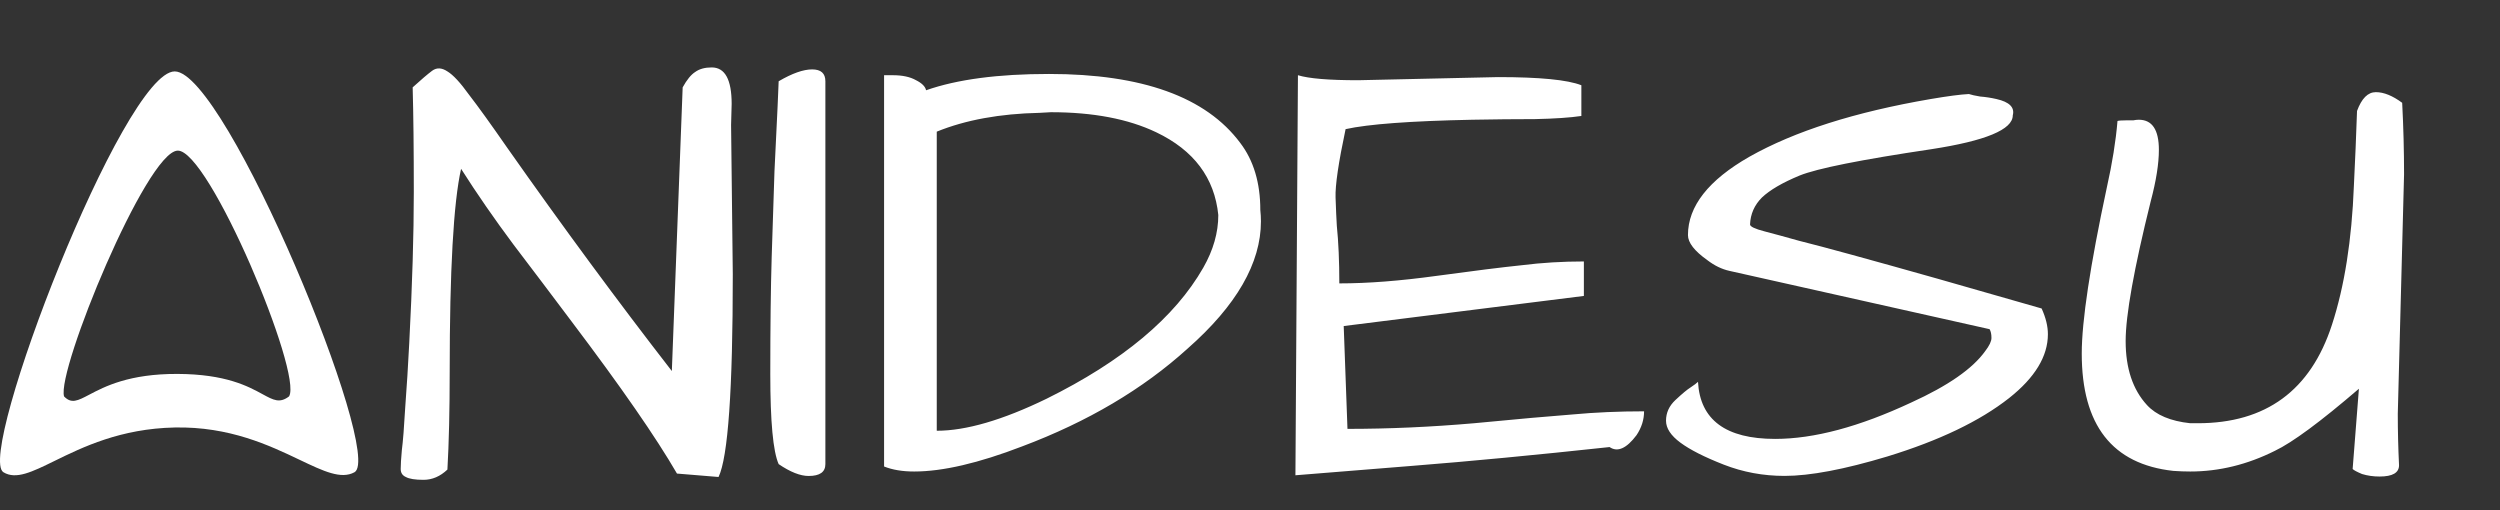<svg width="4166" height="850" viewBox="0 0 4166 850" fill="none" xmlns="http://www.w3.org/2000/svg">
    <rect x="0" y="0" width="4166" height="850" fill="#333333" stroke="none"/>
    <path fill-rule="evenodd" clip-rule="evenodd"
        d="M5.749 786.964C-40.589 758.74 205.874 119 291.162 119C376.451 119 641.046 759.412 590.679 786.964C568.365 799.17 539.195 785.26 499.376 766.271C449.317 742.399 382.426 710.501 291.162 712.372C200.812 714.225 137.412 745.293 90.944 768.064C53.136 786.591 26.537 799.625 5.749 786.964ZM106.734 660.538C94.274 617.429 243.797 253.28 295.903 251.01C348.008 248.741 504.893 623.101 481.672 660.538C466.068 672.444 455.879 666.886 437.417 656.813C413.663 643.854 376.211 623.421 295.903 623.102C215.083 622.781 174.217 644.285 148.829 657.644C129.382 667.877 119.017 673.331 106.734 660.538Z"
        fill="white" />
    <path
        d="M1221.12 456.926C1221.12 649.301 1213.21 761.941 1197.39 794.848L1128.1 789.152C1093.3 729.035 1034.76 644.555 952.496 535.711C920.223 492.68 887.949 449.965 855.676 407.566C824.035 365.168 794.926 323.086 768.348 281.32C755.691 337.641 749.363 450.281 749.363 619.242C749.363 683.789 748.098 738.211 745.566 782.508C733.543 793.898 720.254 799.594 705.699 799.594C691.777 799.594 681.969 798.012 676.273 794.848C670.578 792.316 667.73 787.887 667.73 781.559C667.73 774.598 668.363 764.156 669.629 750.234C671.527 735.68 673.426 711.633 675.324 678.094C677.855 644.555 680.07 609.117 681.969 571.781C687.031 474.328 689.562 390.48 689.562 320.238C689.562 249.363 688.93 191.145 687.664 145.582C701.586 132.926 712.344 123.75 719.938 118.055C727.531 112.359 736.074 112.676 745.566 119.004C755.059 124.699 767.082 137.672 781.637 157.922C796.824 177.539 818.023 206.965 845.234 246.199C938.258 378.457 1029.7 502.488 1119.56 618.293L1137.59 145.582C1144.55 132.926 1151.52 124.383 1158.48 119.953C1165.44 114.891 1174.61 112.359 1186 112.359C1208.15 112.359 1219.23 132.609 1219.23 173.109L1218.28 208.23L1221.12 456.926ZM1375.42 773.406C1375.42 786.577 1366.12 793.162 1347.53 793.162C1333.58 793.162 1316.93 786.577 1297.56 773.406C1288.26 752.488 1283.61 702.518 1283.61 623.494C1283.61 544.471 1284.39 479.393 1285.94 428.26C1287.49 376.352 1289.04 328.706 1290.59 285.32C1295.23 190.802 1297.56 140.831 1297.56 135.408C1320.03 122.238 1338.62 115.652 1353.34 115.652C1368.06 115.652 1375.42 122.238 1375.42 135.408V773.406ZM1543.24 150.418C1594.79 132.306 1663.06 123.25 1748.05 123.25C1903.39 123.25 2009.63 161.564 2066.75 238.191C2089.04 267.449 2100.19 304.718 2100.19 349.998C2100.88 356.268 2101.23 362.537 2101.23 368.807C2101.23 438.468 2060.48 509.174 1978.97 580.926C1904.44 648.497 1812.48 702.833 1703.12 743.934C1630.67 771.798 1570.76 785.73 1523.39 785.73C1503.88 785.73 1487.16 782.944 1473.23 777.371V125.34H1487.86C1503.88 125.34 1516.77 128.126 1526.52 133.699C1536.28 138.576 1541.85 144.148 1543.24 150.418ZM2030.18 358.357C2023.91 296.359 1989.42 250.382 1926.73 220.428C1880.06 198.136 1821.54 186.99 1751.18 186.99L1732.37 188.035C1666.19 189.428 1609.07 199.878 1561.01 219.383V717.811C1609.77 717.811 1670.72 700.047 1743.87 664.52C1870.65 601.824 1957.73 529.028 2005.1 446.131C2021.82 416.873 2030.18 387.615 2030.18 358.357ZM2496.21 128.475C2565.87 128.475 2612.2 133.003 2635.19 142.059V193.26C2616.38 196.046 2590.6 197.788 2557.86 198.484C2525.12 198.484 2490.29 198.833 2453.37 199.529C2350.27 201.619 2279.91 206.844 2242.29 215.203C2230.45 270.932 2224.88 308.898 2225.58 329.1C2226.27 349.301 2226.97 364.975 2227.67 376.121C2230.45 403.289 2231.85 435.333 2231.85 472.254C2279.22 472.254 2333.2 468.074 2393.81 459.715C2455.11 451.355 2502.48 445.434 2535.92 441.951C2569.36 437.771 2603.84 435.682 2639.37 435.682V493.152L2239.16 543.309L2245.43 714.676C2314.39 714.676 2384.75 711.541 2456.5 705.271C2528.95 698.305 2583.64 693.429 2620.56 690.643C2658.17 687.16 2697.88 685.418 2739.68 685.418C2739.68 699.35 2735.5 712.586 2727.14 725.125C2710.42 747.417 2695.44 754.035 2682.21 744.979C2559.6 758.214 2449.89 768.663 2353.06 776.326C2256.92 783.989 2192.14 789.214 2158.7 792L2162.88 125.34C2180.99 130.913 2214.43 133.699 2263.19 133.699L2496.21 128.475ZM2776.25 701.092C2776.25 687.856 2781.47 676.362 2791.92 666.609C2803.07 656.16 2811.43 649.194 2817 645.711C2823.27 641.531 2827.45 638.396 2829.54 636.307C2833.02 699.699 2875.87 731.395 2958.07 731.395C3022.85 731.395 3098.43 711.193 3184.81 670.789C3246.12 642.924 3287.22 614.363 3308.12 585.105C3315.08 576.049 3318.56 568.735 3318.56 563.162C3318.56 556.893 3317.52 552.016 3315.43 548.533L2881.79 451.355C2869.25 448.569 2857.06 442.648 2845.21 433.592C2823.62 418.266 2812.82 404.334 2812.82 391.795C2812.82 343.729 2846.96 300.19 2915.22 261.18C2990.46 218.686 3091.12 186.642 3217.21 165.047C3245.77 160.171 3267.01 157.384 3280.95 156.688C3285.13 158.081 3291.4 159.474 3299.76 160.867C3308.81 161.564 3317.87 162.957 3326.92 165.047C3348.52 169.923 3357.57 178.979 3354.09 192.215C3354.09 215.9 3308.81 234.708 3218.25 248.641C3101.22 266.056 3028.08 280.685 2998.82 292.527C2970.26 304.37 2949.36 316.561 2936.12 329.1C2923.58 341.639 2916.97 356.616 2916.27 374.031C2916.27 377.514 2924.28 381.346 2940.3 385.525C2956.32 389.705 2975.48 394.93 2997.77 401.199C3020.07 406.772 3048.97 414.435 3084.5 424.188C3170.88 447.872 3276.77 477.827 3402.16 514.051C3409.12 529.376 3412.61 543.657 3412.61 556.893C3412.61 593.813 3391.01 629.34 3347.82 663.475C3299.06 701.788 3231.49 734.181 3145.11 760.652C3073.36 782.247 3016.23 793.045 2973.74 793.045C2938.21 793.045 2904.43 786.775 2872.38 774.236C2840.34 761.697 2816.31 749.507 2800.28 737.664C2784.26 725.822 2776.25 713.631 2776.25 701.092ZM3997.76 775.281C3997.76 787.82 3986.97 794.09 3965.37 794.09C3954.92 794.09 3945.17 792.697 3936.11 789.91C3927.75 786.427 3922.53 783.641 3920.44 781.551L3930.89 647.801C3866.8 702.833 3820.13 737.316 3790.87 751.248C3744.89 774.236 3697.87 785.73 3649.8 785.73C3640.75 785.73 3631.34 785.382 3621.59 784.686C3519.89 773.54 3469.03 708.406 3469.03 589.285C3469.03 534.949 3482.97 442.648 3510.83 312.381C3519.89 271.977 3525.81 235.057 3528.59 201.619C3530.68 200.923 3535.21 200.574 3542.18 200.574C3542.18 200.574 3546.36 200.574 3554.72 200.574C3558.2 199.878 3561.33 199.529 3564.12 199.529C3586.41 199.529 3597.56 216.248 3597.56 249.686C3597.56 272.674 3593.03 301.235 3583.97 335.369C3556.11 447.524 3542.18 525.197 3542.18 568.387C3542.18 613.667 3554.02 649.194 3577.71 674.969C3593.03 691.688 3617.06 701.788 3649.8 705.271C3653.98 705.271 3658.16 705.271 3662.34 705.271C3775.89 705.271 3850.43 650.587 3885.96 541.219C3906.86 477.13 3919.05 399.806 3922.53 309.246C3924.62 267.449 3926.36 226.001 3927.75 184.9C3935.42 164.002 3945.87 153.553 3959.1 153.553C3972.34 153.553 3986.97 159.474 4002.99 171.316C4005.08 211.72 4006.12 251.427 4006.12 290.438L3995.67 689.598C3995.67 718.159 3996.37 746.72 3997.76 775.281Z"
        fill="white" />
</svg>